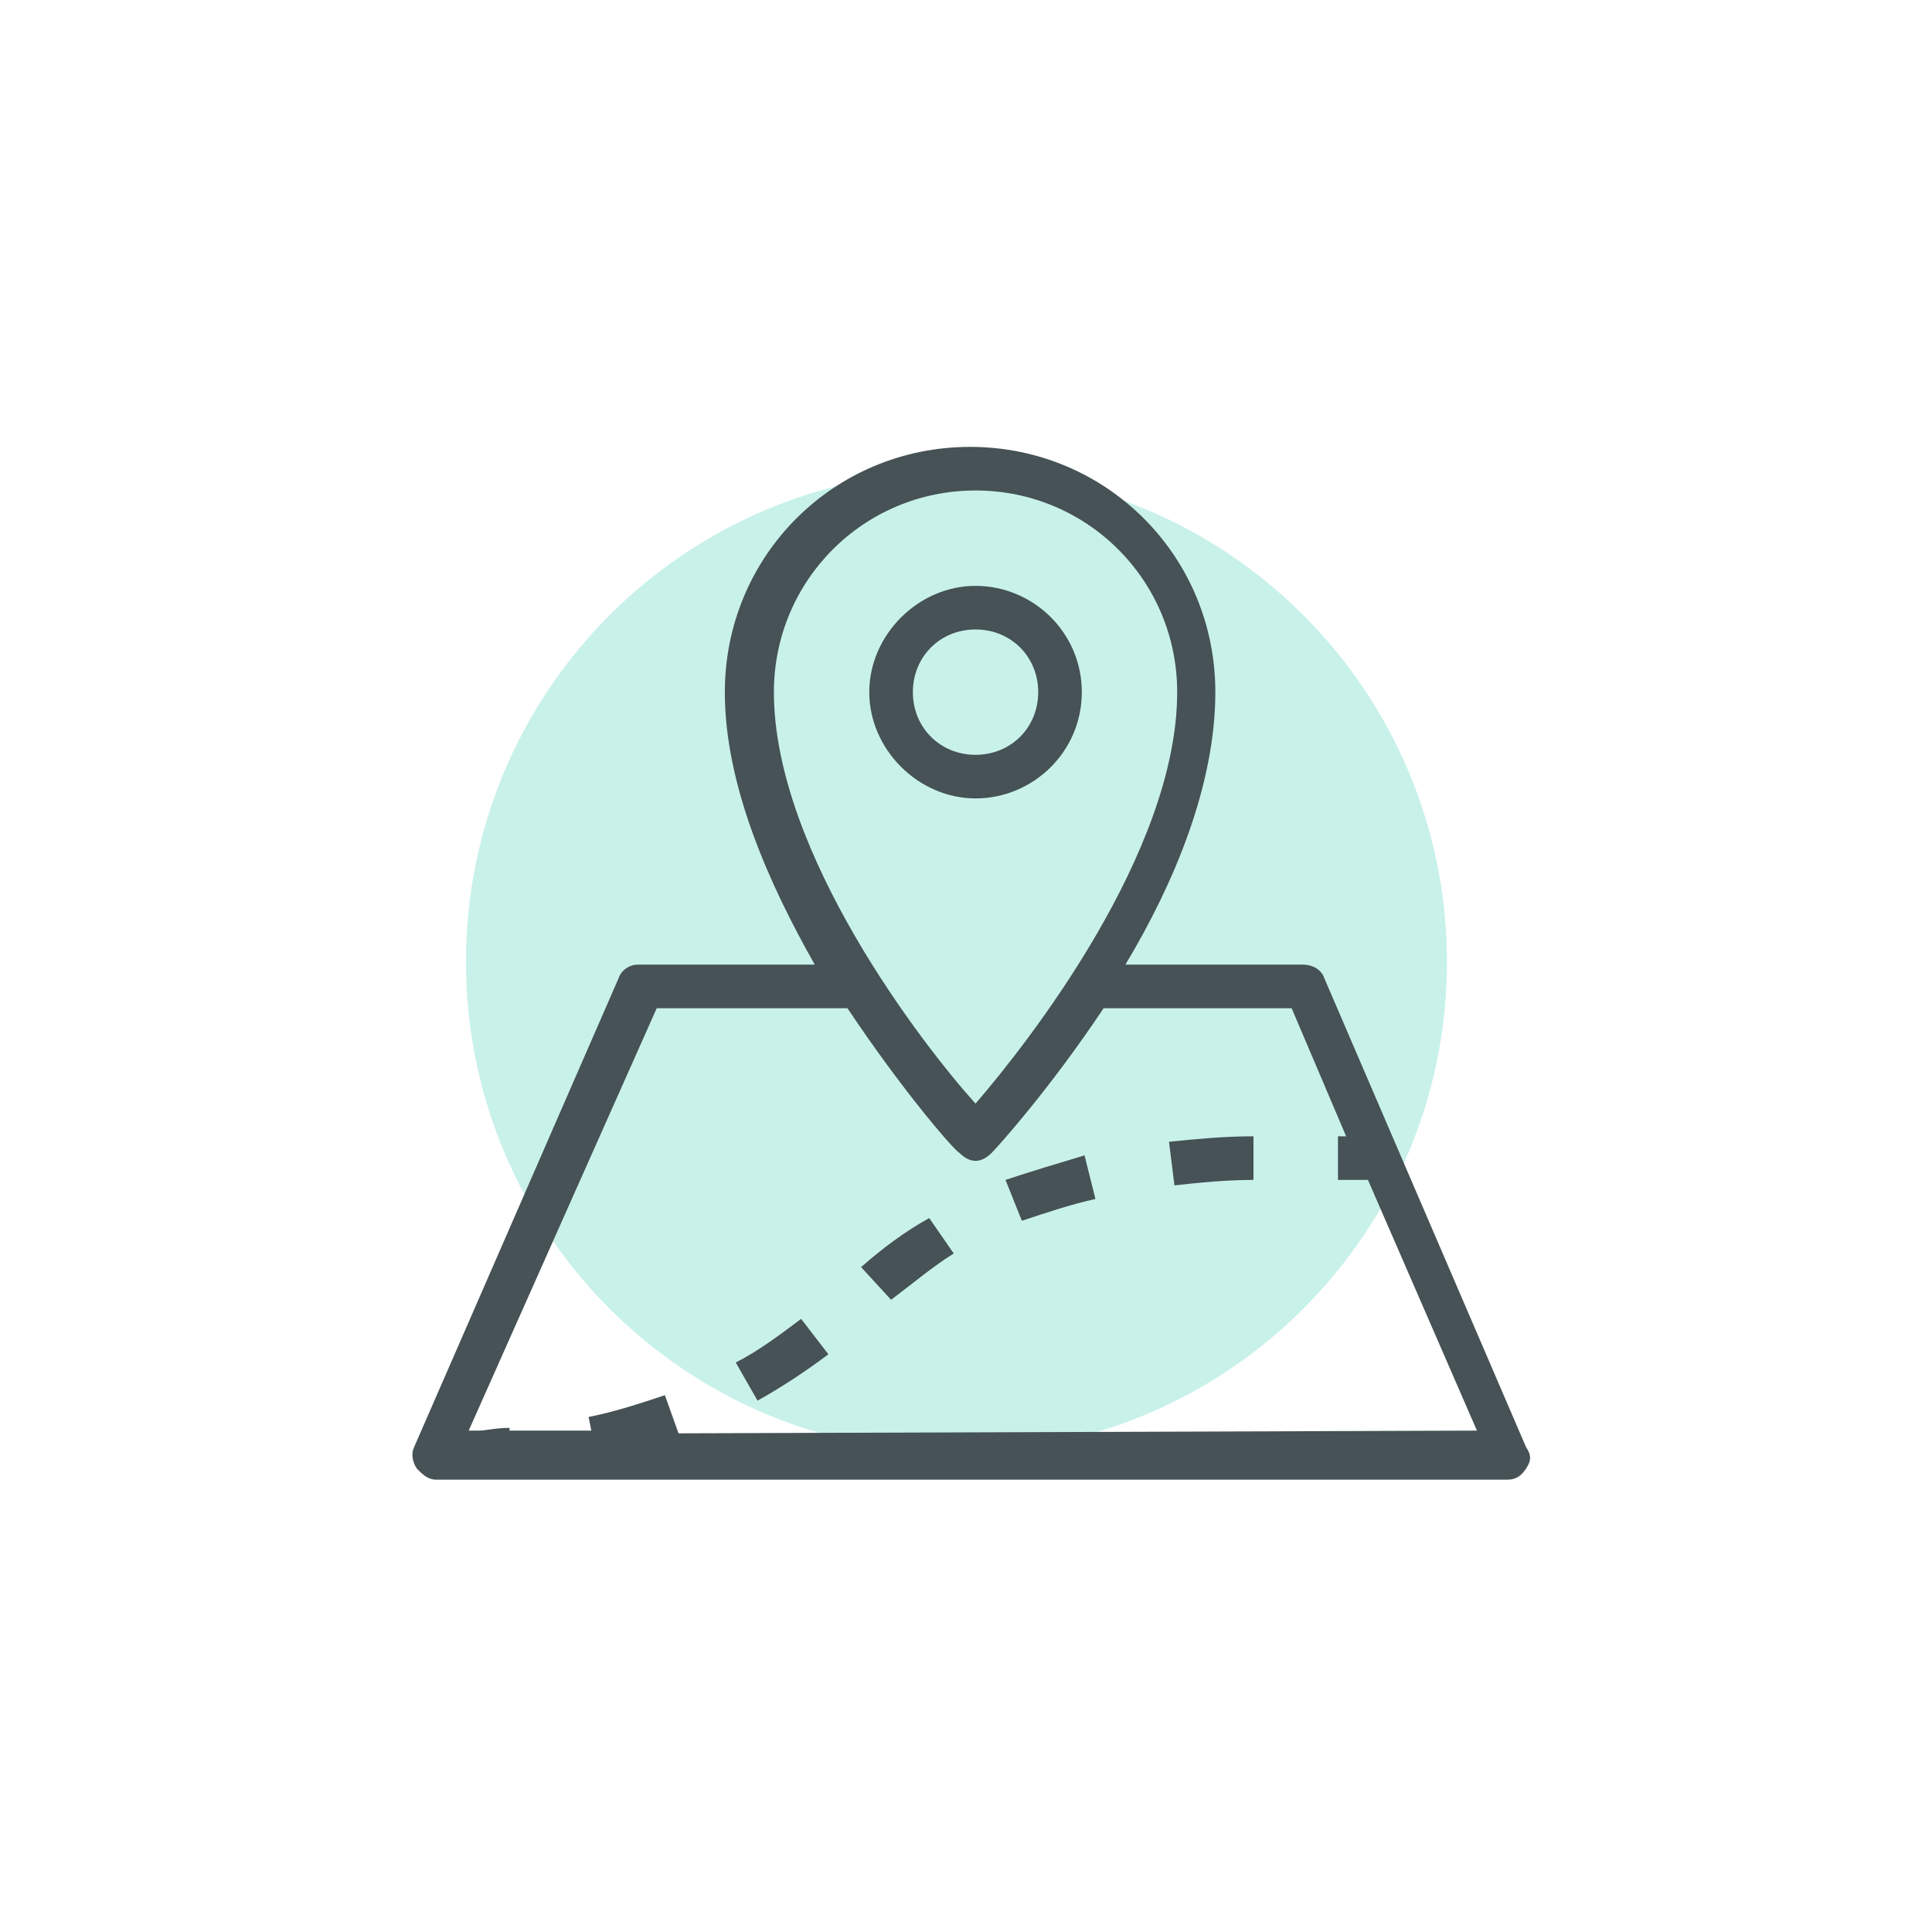 <svg width="120" height="120" viewBox="0 0 120 120" fill="none" xmlns="http://www.w3.org/2000/svg">
<path d="M59.408 90.212C76.233 90.212 89.873 76.572 89.873 59.746C89.873 42.92 76.233 29.281 59.408 29.281C42.582 29.281 28.942 42.92 28.942 59.746C28.942 76.572 42.582 90.212 59.408 90.212Z" fill="#C8F1EA"/>
<path d="M94.781 89.873L82.257 60.762C82.088 60.254 81.58 59.915 80.903 59.915H69.901C72.948 54.838 75.487 48.745 75.487 42.99C75.487 34.528 68.716 27.757 60.254 27.757C51.791 27.757 45.021 34.528 45.021 42.99C45.021 48.745 47.729 54.838 50.606 59.915H39.605C39.097 59.915 38.59 60.254 38.42 60.762L25.726 89.873C25.557 90.212 25.557 90.719 25.896 91.227C26.234 91.566 26.573 91.904 27.08 91.904H29.111C29.111 91.904 29.281 91.904 29.45 91.904C29.619 91.904 29.788 91.904 29.788 91.904H93.597C94.104 91.904 94.443 91.735 94.781 91.227C95.12 90.719 95.12 90.381 94.781 89.873ZM48.068 42.99C48.068 36.051 53.653 30.465 60.592 30.465C67.532 30.465 73.117 36.051 73.117 42.99C73.117 52.976 63.808 64.824 60.592 68.547C57.377 64.993 48.068 52.976 48.068 42.99ZM42.144 89.027L41.298 86.657C39.774 87.165 38.251 87.673 36.559 88.011L36.728 88.858H31.65V88.688C30.804 88.688 30.127 88.858 29.788 88.858H29.111L40.79 62.623H52.638C56.023 67.701 59.238 71.424 59.577 71.594C59.915 71.932 60.254 72.102 60.592 72.102C60.931 72.102 61.269 71.932 61.608 71.594C61.946 71.255 65.162 67.701 68.547 62.623H80.226L83.611 70.578C83.442 70.578 83.272 70.578 83.103 70.578V73.286C83.78 73.286 84.288 73.286 84.965 73.286L91.735 88.858L42.144 89.027Z" fill="#465255"/>
<path d="M67.193 42.99C67.193 39.267 64.147 36.389 60.593 36.389C57.038 36.389 53.992 39.436 53.992 42.99C53.992 46.544 57.038 49.591 60.593 49.591C64.147 49.591 67.193 46.714 67.193 42.99ZM56.7 42.99C56.7 40.79 58.392 39.097 60.593 39.097C62.793 39.097 64.485 40.79 64.485 42.99C64.485 45.19 62.793 46.883 60.593 46.883C58.392 46.883 56.7 45.19 56.7 42.99Z" fill="#465255"/>
<path d="M72.609 70.917L72.948 73.625C74.471 73.456 76.164 73.286 77.856 73.286V70.578C75.994 70.578 74.302 70.748 72.609 70.917Z" fill="#465255"/>
<path d="M45.698 84.626L47.052 86.996C48.575 86.15 50.099 85.134 51.453 84.118L49.76 81.918C48.406 82.934 47.052 83.949 45.698 84.626Z" fill="#465255"/>
<path d="M53.484 78.702L55.346 80.733C56.7 79.718 57.885 78.702 59.239 77.856L57.715 75.656C56.192 76.502 54.838 77.518 53.484 78.702Z" fill="#465255"/>
<path d="M62.454 73.286L63.47 75.825C64.993 75.317 66.516 74.809 68.039 74.471L67.362 71.763C65.67 72.271 63.977 72.778 62.454 73.286Z" fill="#465255"/>
</svg>
